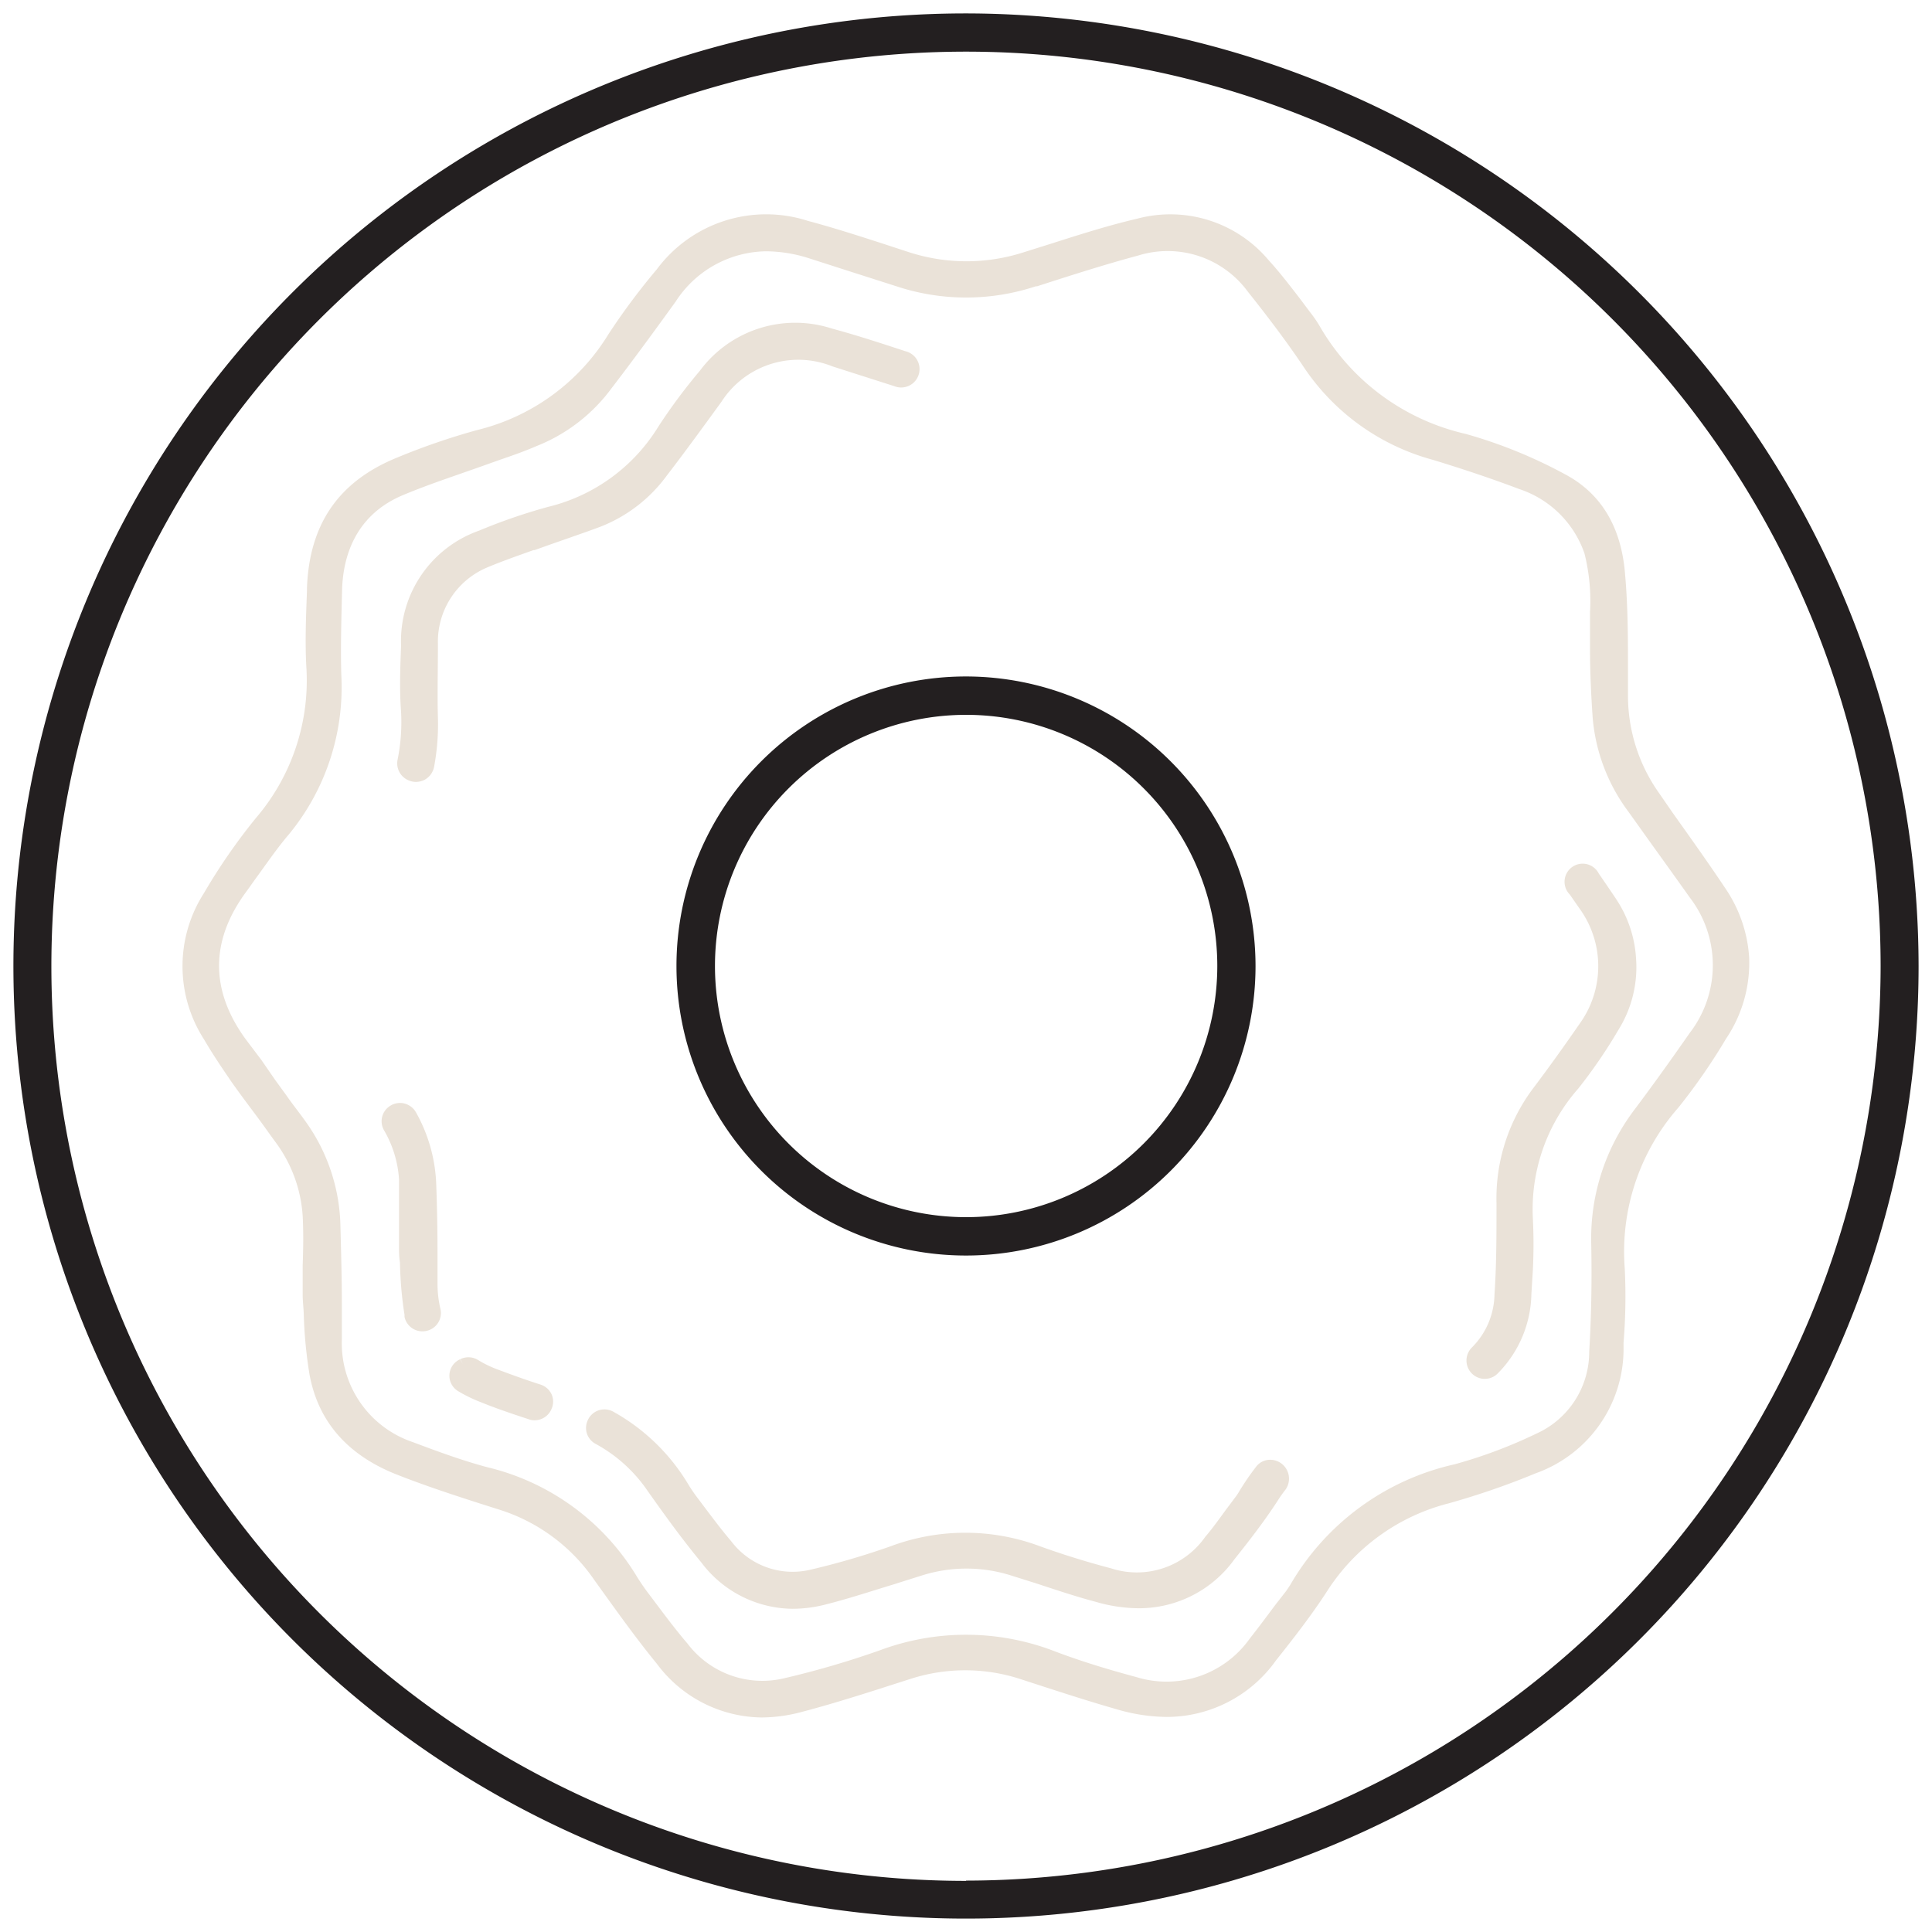 <svg id="Layer_1" data-name="Layer 1" xmlns="http://www.w3.org/2000/svg" viewBox="0 0 144 144"><defs><style>.cls-1{fill:#231f20;}.cls-2{fill:#eae2d8;}</style></defs><title>Custom Frosting</title><path class="cls-1" d="M72,1a71,71,0,1,0,71,71A71.1,71.1,0,0,0,72,1Zm0,139.19A68.17,68.17,0,1,1,140.17,72,68.25,68.25,0,0,1,72,140.17Z"/><path class="cls-1" d="M72,50.42A21.58,21.58,0,1,0,93.58,72,21.6,21.6,0,0,0,72,50.42Zm0,40.3A18.72,18.72,0,1,1,90.73,72,18.73,18.73,0,0,1,72,90.72Z"/><path class="cls-2" d="M130.37,71.32a10.32,10.32,0,0,0-1.7-5c-1.29-1.94-2.67-3.87-4-5.74l-1-1.45a12.55,12.55,0,0,1-2.33-7.28c0-.61,0-1.22,0-1.85,0-2.34,0-4.76-.21-7.12-.26-3.56-1.77-6.1-4.5-7.54a35.85,35.85,0,0,0-7.39-3,16.9,16.9,0,0,1-10.86-8,9.08,9.08,0,0,0-.74-1.08l-.75-1-.06-.08c-.72-.93-1.46-1.9-2.26-2.77a9.56,9.56,0,0,0-9.81-3.11c-2.15.5-4.31,1.19-6.41,1.86l-2.07.65a13.91,13.91,0,0,1-8.49,0l-1.59-.52-.24-.08c-1.86-.6-3.8-1.23-5.72-1.74a10.15,10.15,0,0,0-11.29,3.61,50,50,0,0,0-3.6,4.83,15.87,15.87,0,0,1-9.81,7.15,50.87,50.87,0,0,0-6,2.07c-4.3,1.77-6.48,4.93-6.66,9.68v.23c-.07,1.84-.15,3.75-.05,5.62A15.77,15.77,0,0,1,19.05,61a44.21,44.21,0,0,0-3.85,5.57,10.08,10.08,0,0,0,0,10.89c.58,1,1.25,2,2.07,3.2.56.79,1.14,1.57,1.77,2.41s1,1.39,1.52,2.09a10.33,10.33,0,0,1,2,5.48c.06,1.15.05,2.31,0,3.66,0,.67,0,1.39,0,2.24,0,.41.06.87.08,1.39a33.59,33.59,0,0,0,.43,4.52c.65,3.51,2.83,6,6.49,7.45,2.36.93,4.82,1.72,7.21,2.48l.35.11a13.5,13.5,0,0,1,7.18,5.28c1.44,2,3,4.21,4.66,6.24a9.87,9.87,0,0,0,7.8,4,11.61,11.61,0,0,0,2.91-.39c2-.52,4.05-1.16,6-1.78l.24-.08,2-.64a13.28,13.28,0,0,1,8.06,0l2,.65c1.73.56,3.51,1.13,5.3,1.64a13.45,13.45,0,0,0,3.69.56,10,10,0,0,0,8.15-4.22c1.28-1.61,2.63-3.34,3.79-5.13a15.22,15.22,0,0,1,9.08-6.57,57.75,57.75,0,0,0,6.51-2.25,9.85,9.85,0,0,0,6.52-9.1l0-.63a42.38,42.38,0,0,0,.09-5.52,16.27,16.27,0,0,1,4-12,45.1,45.1,0,0,0,3.55-5.13A10.12,10.12,0,0,0,130.37,71.32Zm-11.92,29.44a6.67,6.67,0,0,1-3.93,6.09,36,36,0,0,1-6.1,2.29,18.94,18.94,0,0,0-12.26,9c-.11.17-.22.34-.34.5l-.78,1c-.62.83-1.24,1.67-1.89,2.49A7.6,7.6,0,0,1,84.7,125c-2.31-.62-4.37-1.26-6.29-2a18.36,18.36,0,0,0-12.82,0,67,67,0,0,1-7.15,2.09,7,7,0,0,1-7.2-2.59c-.78-.91-1.53-1.9-2.19-2.78l-.67-.89a16.56,16.56,0,0,1-.94-1.37,17.87,17.87,0,0,0-11.15-8.11c-1.86-.5-3.68-1.17-5.54-1.87a7.77,7.77,0,0,1-5.27-7.65l0-2.67c0-2-.06-3.94-.11-5.91a13.82,13.82,0,0,0-2.55-7.6c-.47-.67-1-1.32-1.47-2l-.85-1.17-1-1.45L18.27,77.4c-2.59-3.6-2.59-7.24,0-10.82.34-.46.66-.93,1-1.39.72-1,1.46-2.06,2.26-3a17.24,17.24,0,0,0,3.91-11.86c-.06-2,0-4.12.06-6.49.14-3.33,1.68-5.72,4.47-6.91,1.35-.57,2.74-1.06,4.09-1.53l1.57-.55,1.66-.59c.88-.3,1.79-.62,2.67-1a12.79,12.79,0,0,0,5.62-4.32c1.62-2.11,3.19-4.26,4.78-6.46a8.14,8.14,0,0,1,6.76-3.75,10.72,10.72,0,0,1,3.27.55l2.52.81,3.91,1.25a16.52,16.52,0,0,0,10.38,0l.09,0c2.45-.79,5-1.61,7.53-2.29A7.41,7.41,0,0,1,93,21.73c1.28,1.61,2.77,3.54,4.12,5.55a16.88,16.88,0,0,0,9.7,7c2,.61,4.22,1.34,6.44,2.18a7.69,7.69,0,0,1,4.84,4.8,14.54,14.54,0,0,1,.41,4.37c0,.48,0,1,0,1.42l0,1.32c0,1.68.08,3.43.2,5.14a13.59,13.59,0,0,0,2.67,7l1.35,1.89.22.31c1,1.39,2,2.78,3,4.19a8.27,8.27,0,0,1,0,10.08c-1.54,2.21-2.83,4-4.09,5.68a15.89,15.89,0,0,0-3.26,10C118.66,95.63,118.6,98.24,118.45,100.76Z"/><path class="cls-2" d="M121.94,71.41A8.94,8.94,0,0,0,120.45,67c-.42-.63-.85-1.26-1.28-1.88A1.35,1.35,0,1,0,117,66.67l.83,1.19a7.32,7.32,0,0,1,0,8.31c-1.3,1.88-2.4,3.41-3.47,4.83a13.67,13.67,0,0,0-2.82,8.69c0,2.43,0,4.65-.15,6.79a5.71,5.71,0,0,1-1.67,3.94,1.37,1.37,0,0,0,.84,2.35h.11a1.33,1.33,0,0,0,.93-.37,8.61,8.61,0,0,0,2.54-5.94l.11-1.79a38.7,38.7,0,0,0,0-3.87,13.61,13.61,0,0,1,3.39-9.67,38.17,38.17,0,0,0,3-4.39A8.83,8.83,0,0,0,121.94,71.41Z"/><path class="cls-2" d="M94.79,108.81a1.3,1.3,0,0,0-1.15.49,19.53,19.53,0,0,0-1.27,1.85h0a4,4,0,0,1-.27.41l-.66.88c-.49.66-1,1.4-1.61,2.11a6.22,6.22,0,0,1-7,2.35c-2-.53-3.71-1.07-5.34-1.66a15.88,15.88,0,0,0-11.08,0A56.23,56.23,0,0,1,60.39,117a5.74,5.74,0,0,1-5.9-2.14c-.65-.76-1.26-1.57-1.85-2.35l-.57-.76a11.68,11.68,0,0,1-.79-1.15,15,15,0,0,0-5.55-5.37,1.36,1.36,0,0,0-1.94.67,1.34,1.34,0,0,0,.59,1.71,11.08,11.08,0,0,1,3.88,3.5c1.23,1.74,2.56,3.59,4,5.33a8.6,8.6,0,0,0,6.81,3.47,9.93,9.93,0,0,0,2.54-.34c1.7-.43,3.41-1,5.13-1.52l.18-.06,1.75-.55a11,11,0,0,1,6.73,0l1.75.55c1.47.48,3,1,4.52,1.4a11.61,11.61,0,0,0,3.2.48A8.75,8.75,0,0,0,92,116.23c1.1-1.38,2.25-2.86,3.24-4.39a10,10,0,0,1,.58-.82,1.41,1.41,0,0,0-1-2.21Z"/><path class="cls-2" d="M40.26,103.19c-1.06-.34-2.09-.71-3.31-1.17a8.24,8.24,0,0,1-1.33-.66,1.36,1.36,0,0,0-1.3-.06l.17.37h0l-.19-.36a1.34,1.34,0,0,0-.15,2.38,10.65,10.65,0,0,0,1.66.81c1,.41,2.18.82,3.62,1.29a1.14,1.14,0,0,0,.41.07,1.37,1.37,0,0,0,1.27-.85,1.34,1.34,0,0,0,0-1.09A1.37,1.37,0,0,0,40.26,103.19Z"/><path class="cls-2" d="M49.69,35.46c1.4-1.82,2.72-3.64,4.08-5.51a6.81,6.81,0,0,1,8.28-2.64l4.6,1.47a1.37,1.37,0,1,0,.84-2.6l-.61-.2c-1.59-.52-3.23-1.05-4.87-1.49a8.85,8.85,0,0,0-9.85,3.15,41.92,41.92,0,0,0-3.08,4.14,13.32,13.32,0,0,1-8.23,6,42.15,42.15,0,0,0-5.14,1.77A8.72,8.72,0,0,0,29.89,48v.21c-.06,1.57-.12,3.19,0,4.79a14.12,14.12,0,0,1-.26,3.64,1.37,1.37,0,0,0,.84,1.53,1.4,1.4,0,0,0,.53.11,1.49,1.49,0,0,0,.65-.16,1.4,1.4,0,0,0,.7-.94,17.16,17.16,0,0,0,.29-3.68c-.05-1.69,0-3.49,0-5.5A6,6,0,0,1,36.3,42.3c1.14-.48,2.32-.89,3.47-1.3l.08,0,1.26-.45,1.43-.5c.74-.26,1.52-.53,2.26-.81A11.17,11.17,0,0,0,49.69,35.46Z"/><path class="cls-2" d="M32.61,95.71l0-2.27q0-2.52-.09-5A11.8,11.8,0,0,0,31,82.9a1.39,1.39,0,0,0-.89-.66,1.37,1.37,0,0,0-1.07.21,1.35,1.35,0,0,0-.42,1.79,8.27,8.27,0,0,1,1.12,3.66c0,1,0,2,0,3.1,0,.57,0,1.19,0,1.93,0,.33,0,.72.07,1.17A28.39,28.39,0,0,0,30.15,98l0,.15a1.36,1.36,0,0,0,1.33,1.08,1.45,1.45,0,0,0,.41-.06,1.36,1.36,0,0,0,.93-1.64A8.21,8.21,0,0,1,32.61,95.71Z"/></svg>